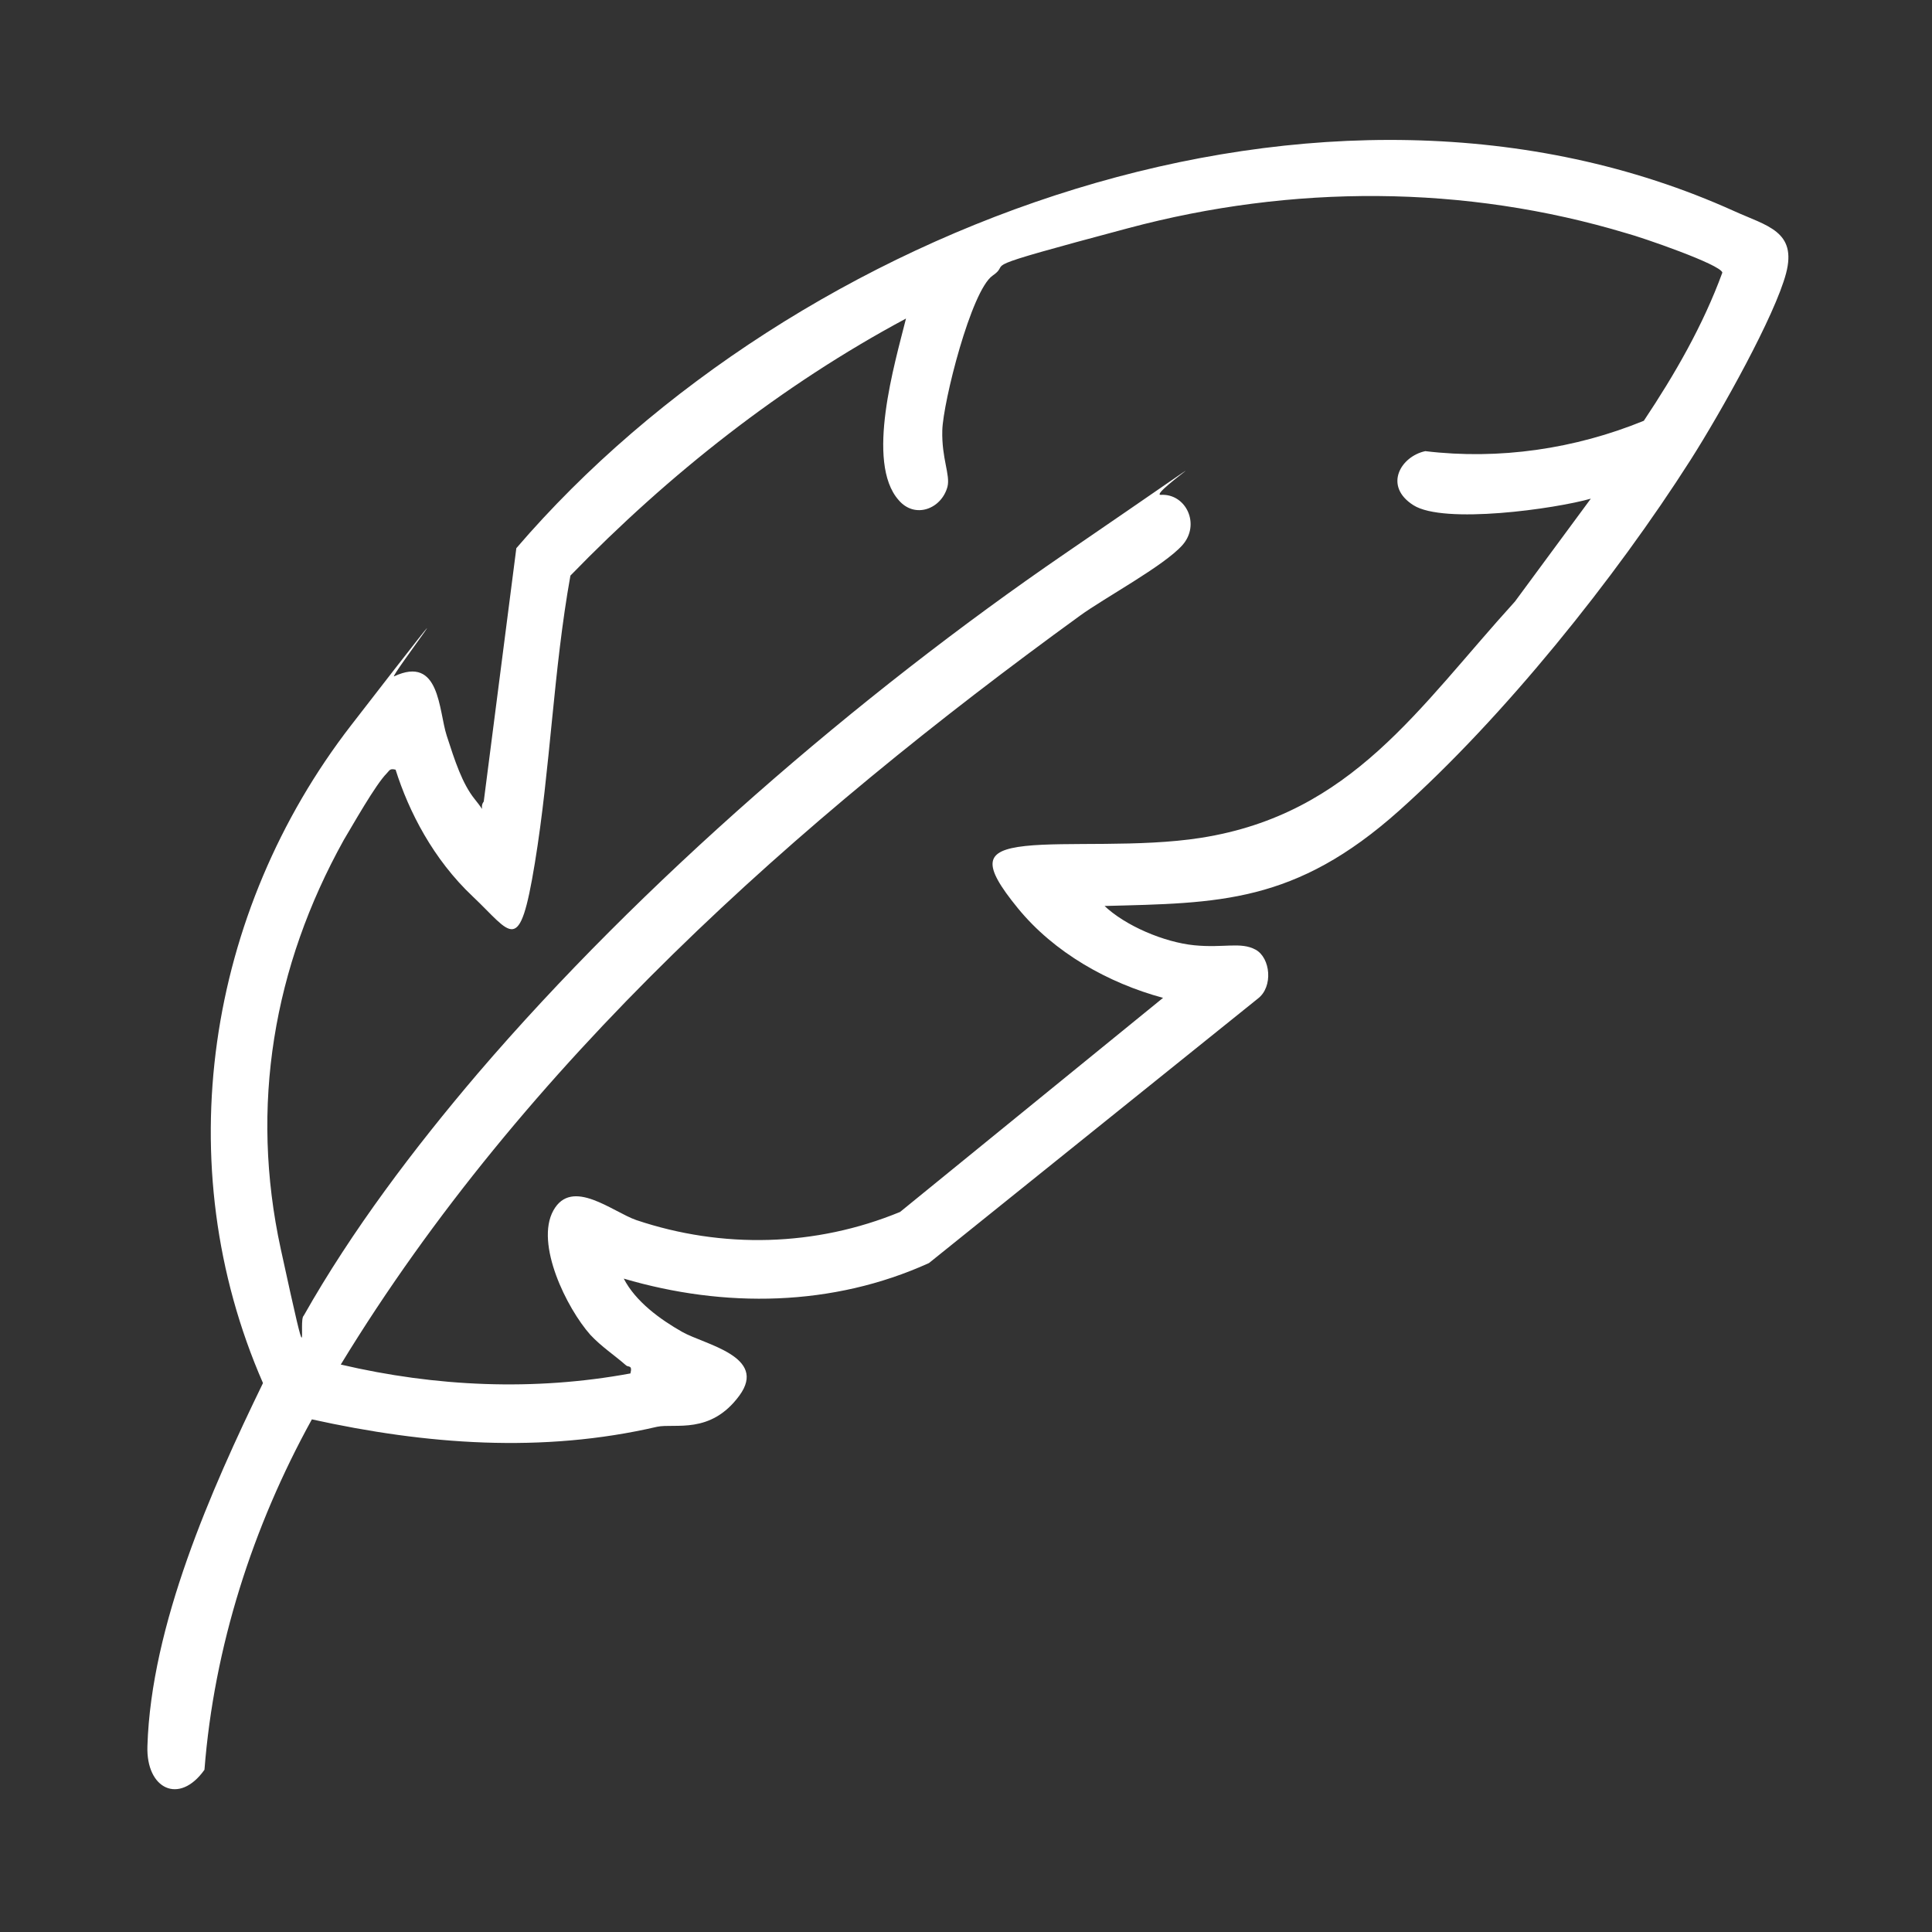 <?xml version="1.0" encoding="UTF-8"?>
<svg id="Livello_1" xmlns="http://www.w3.org/2000/svg" version="1.1" viewBox="0 0 260.8 260.8">
  <rect x="0" y="0" width="260.8" height="260.8" fill="#333333" stroke="none"/>
  <!-- Generator: Adobe Illustrator 29.5.1, SVG Export Plug-In . SVG Version: 2.1.0 Build 141)  -->
  <defs>
    <style>
      .st0 {
        fill: #fff;
      }
    </style>
  </defs>
  <path class="st0" d="M149,122.2c2.9,2.8,8.2,5,12.2,5.4s6.3-.5,8.3.6,2.4,5,.3,6.6l-44.4,35.7c-13,5.9-27.6,6.1-41.2,2.1,1.6,3.1,4.9,5.5,7.9,7.2s11.6,3.3,7.7,8.6-8.7,3.7-11.1,4.2c-15.5,3.6-31.2,2.4-46.6-1-8,14.5-13.2,30.7-14.5,47.3-3.4,4.8-7.9,2.6-7.7-3.2.5-16.3,8.6-34.6,15.6-49-12.9-29.5-7.6-63.6,11.9-88.8s5-6.2,5.8-6.6c6.2-2.9,6,4.6,7.1,8s2.1,6.5,3.8,8.6.5,1.2,1.2.3l4.4-34.2C107.2,30.3,178.8,3.5,234.1,28.5c4.4,2,8.5,2.7,7,8.4s-8.7,18.6-12.9,25.2c-10.2,16-25.2,34.7-39.3,47.3s-24.4,12.5-39.9,12.9ZM214.8,67.3c-4.9,1.4-19.9,3.5-24,.9s-1.7-6.6,1.6-7.3c10,1.2,20.2-.3,29.5-4.1,4.2-6.3,8-12.9,10.6-20-.2-1.1-11-4.8-12.9-5.3-21.9-6.6-45.2-6.6-67.3-.7s-15.4,4.4-18.3,6.4-6.7,17.1-6.8,20.9,1.1,6,.7,7.6c-.8,3-4.4,4.4-6.6,1.8-4.5-5.1-.5-18.5,1-24.5-16.8,9-32,21-45.3,34.7-2.3,12.8-2.7,26-4.8,38.8s-3.1,9.5-8.4,4.5-8.6-11.4-10.4-17.1c-.8-.2-.8.1-1.2.5-1.5,1.5-4.6,7-5.8,9-9.5,17.1-12.7,35.9-8.5,55.2s2.3,9.6,3.1,9c6.5-11.5,14.9-22.6,23.5-32.7,22-25.7,51.4-51.1,79.3-70.2s10.9-7.8,12.9-7.9c3.4-.2,5.4,4,2.9,6.8s-10.5,7.1-13.8,9.5c-38.3,27.8-75,60.4-99.8,101.1,12.8,3,26.1,3.6,39.1,1.2.3-1.2-.3-.8-.6-1.1-1.6-1.4-3.3-2.5-4.8-4.1-3.2-3.6-7.5-12.3-5-16.8s8,.2,11.2,1.3c11.6,3.9,24.2,3.6,35.6-1.1l35.5-28.9c-7.4-2-14.7-6.1-19.6-12.1s-4.5-7.8,1-8.4,15.4.2,23.7-1.1c20.4-3.2,29.4-17.6,42.4-31.9l10.4-14.1Z"/>
</svg>